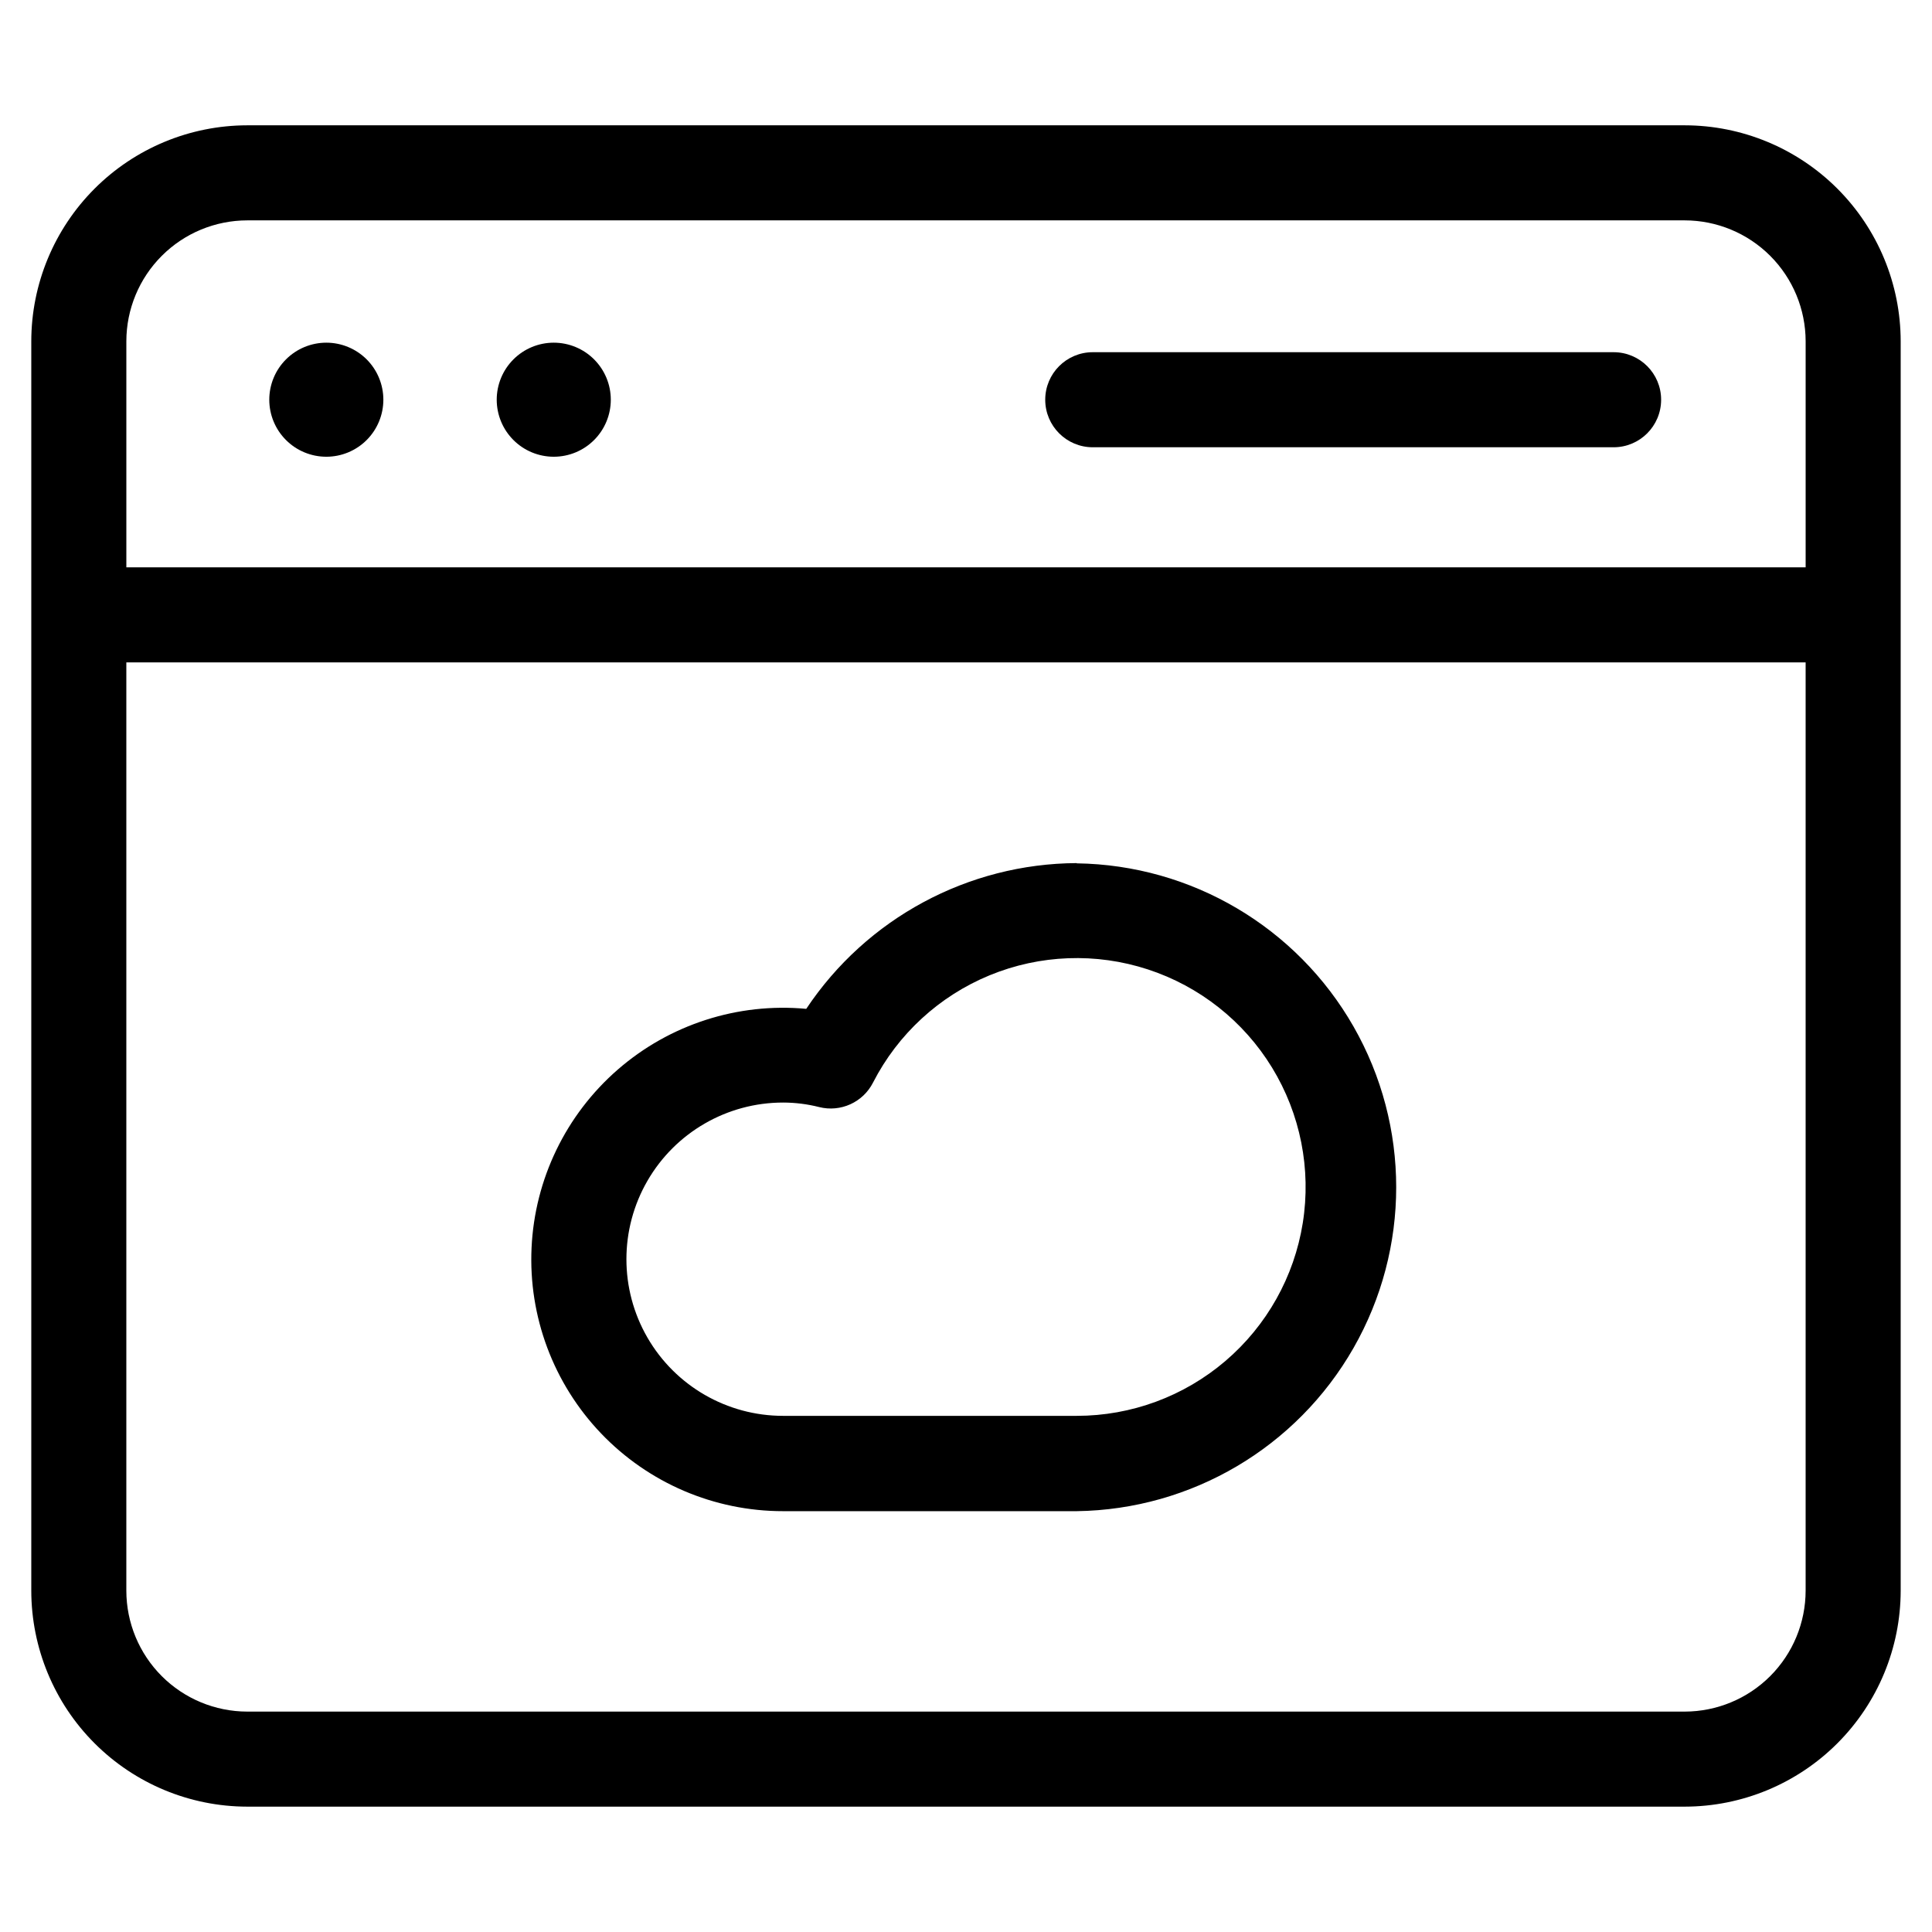 <?xml version="1.0" encoding="UTF-8"?>
<!-- Uploaded to: ICON Repo, www.svgrepo.com, Generator: ICON Repo Mixer Tools -->
<svg fill="#000000" width="800px" height="800px" version="1.1" viewBox="144 144 512 512" xmlns="http://www.w3.org/2000/svg">
 <g>
  <path d="m590.47 177.21h-380.95c-15.172 0.016-29.719 6.051-40.449 16.781-10.73 10.73-16.766 25.277-16.781 40.449v331.11c0.016 15.172 6.051 29.719 16.781 40.449s25.277 16.766 40.449 16.781h380.95c15.172-0.016 29.719-6.051 40.449-16.781s16.766-25.277 16.781-40.449v-331.11c-0.016-15.172-6.051-29.719-16.781-40.449-10.73-10.73-25.277-16.766-40.449-16.781zm-380.95 25.191h380.95c8.496 0.008 16.641 3.387 22.648 9.395 6.004 6.004 9.383 14.152 9.395 22.645v59.906h-445.03v-59.906c0.008-8.492 3.387-16.641 9.395-22.645 6.004-6.008 14.152-9.387 22.645-9.395zm380.95 395.19h-380.95c-8.492-0.012-16.641-3.391-22.645-9.395-6.008-6.008-9.387-14.152-9.395-22.648v-246.01h445.03v246.01c-0.012 8.496-3.391 16.641-9.395 22.648-6.008 6.004-14.152 9.383-22.648 9.395z"/>
  <path d="m230.48 265.04c4.008 0 7.852-1.59 10.688-4.426 2.832-2.832 4.426-6.68 4.426-10.688 0-4.008-1.594-7.852-4.426-10.688-2.836-2.832-6.68-4.426-10.688-4.426s-7.856 1.594-10.688 4.426c-2.836 2.836-4.43 6.68-4.43 10.688 0 4.008 1.594 7.856 4.43 10.688 2.832 2.836 6.68 4.426 10.688 4.426z"/>
  <path d="m290.75 265.04c4.012 0 7.856-1.59 10.688-4.426 2.836-2.832 4.43-6.68 4.43-10.688 0-4.008-1.594-7.852-4.43-10.688-2.832-2.832-6.676-4.426-10.688-4.426-4.008 0-7.852 1.594-10.684 4.426-2.836 2.836-4.43 6.68-4.43 10.688 0 4.008 1.594 7.856 4.43 10.688 2.832 2.836 6.676 4.426 10.684 4.426z"/>
  <path d="m433.59 262.53h138.03c6.957 0 12.594-5.641 12.594-12.598 0-6.957-5.637-12.594-12.594-12.594h-138.03c-6.957 0-12.594 5.637-12.594 12.594 0 6.957 5.637 12.598 12.594 12.598z"/>
  <path d="m429.36 372.73c-28.836 0.148-55.707 14.629-71.695 38.625-18.148-1.684-36.199 4.133-49.949 16.098-13.75 11.965-22.008 29.035-22.848 47.246-0.84 18.207 5.809 35.965 18.398 49.148 12.59 13.18 30.023 20.637 48.254 20.629h77.84c30.379-0.422 58.273-16.875 73.344-43.262 15.07-26.383 15.07-58.77 0-85.156-15.07-26.383-42.965-42.836-73.344-43.262zm0 146.49-77.84-0.004c-14.832 0-28.535-7.91-35.953-20.754-7.414-12.844-7.414-28.672 0-41.516 7.418-12.844 21.121-20.758 35.953-20.758 3.223 0.004 6.43 0.406 9.555 1.195 5.699 1.441 11.637-1.258 14.293-6.5 6.586-12.844 17.535-22.918 30.879-28.414 13.348-5.496 28.215-6.051 41.934-1.57 13.723 4.484 25.395 13.711 32.922 26.023 7.523 12.316 10.414 26.914 8.148 41.168-2.269 14.254-9.547 27.23-20.523 36.602-10.977 9.371-24.934 14.523-39.367 14.523z"/>
 </g>
</svg>